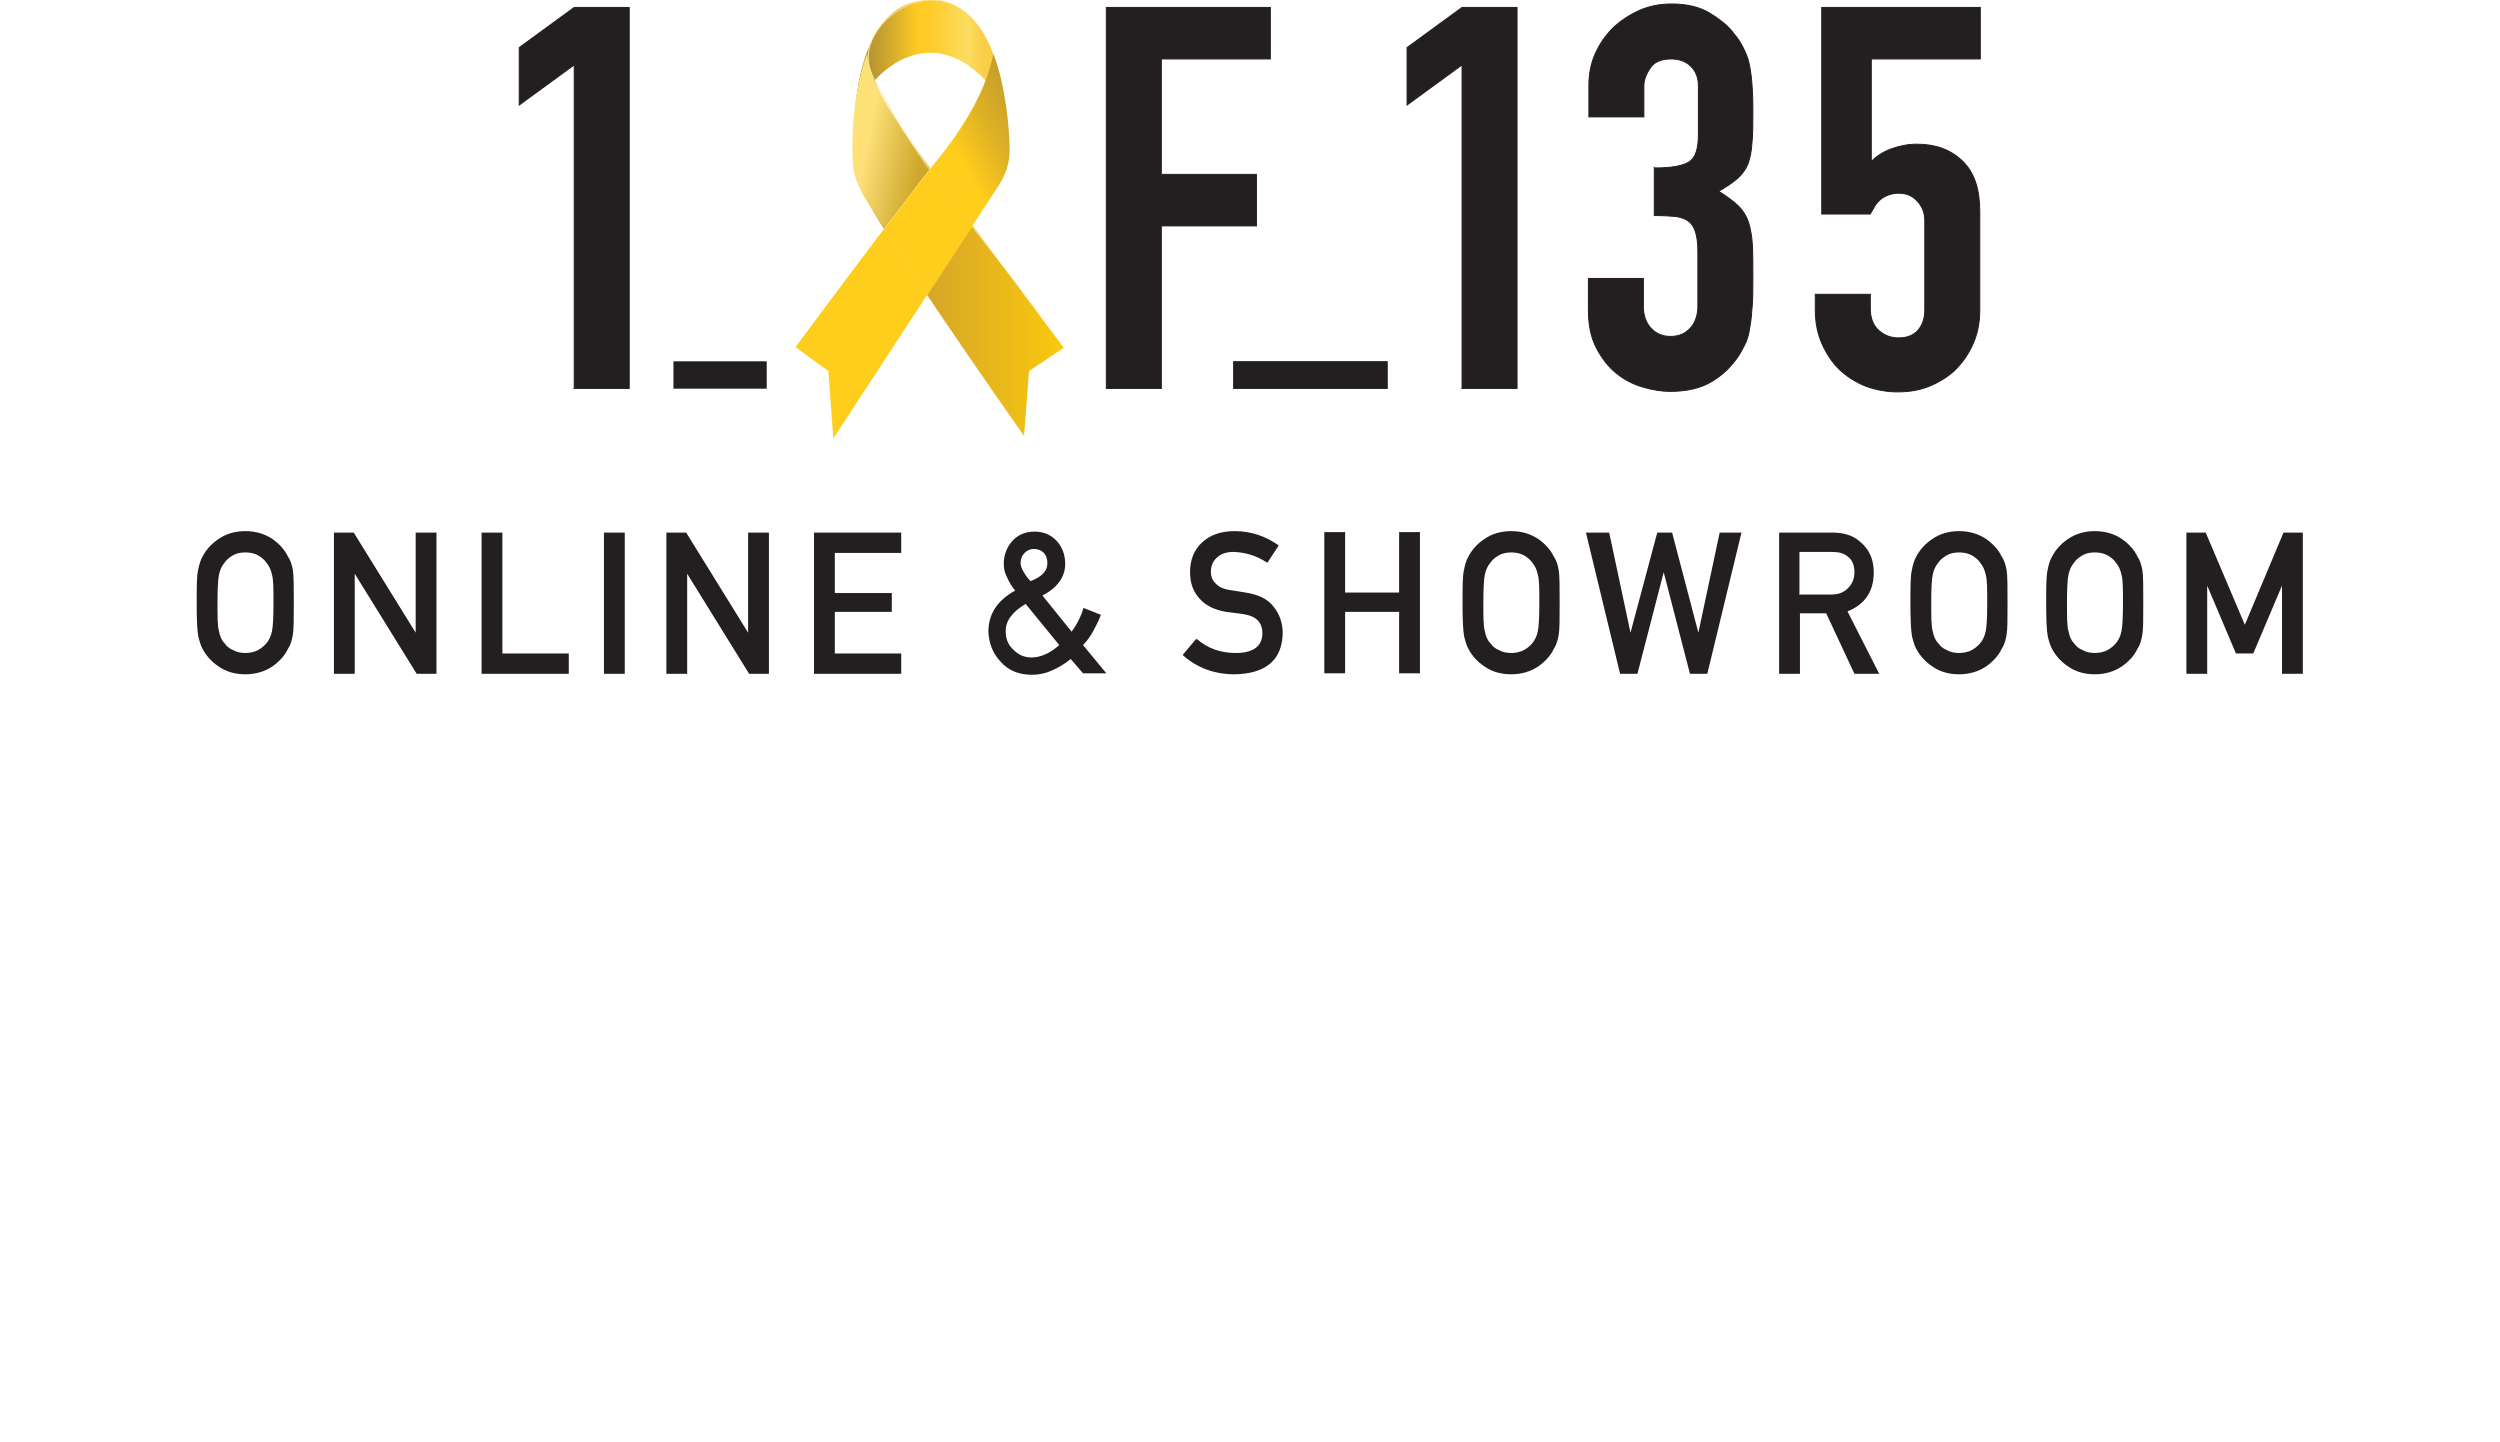<?xml version="1.0" encoding="UTF-8"?><svg id="Layer_1" xmlns="http://www.w3.org/2000/svg" xmlns:xlink="http://www.w3.org/1999/xlink" viewBox="0 0 50.46 29.11"><defs><style>.cls-1{fill:none;}.cls-1,.cls-2,.cls-3,.cls-4,.cls-5,.cls-6,.cls-7,.cls-8{stroke-width:0px;}.cls-2{fill:url(#linear-gradient);}.cls-9{stroke-width:.02px;}.cls-9,.cls-10,.cls-11{stroke:#231f20;}.cls-9,.cls-10,.cls-11,.cls-6{fill:#231f20;}.cls-10{stroke-width:.02px;}.cls-11{stroke-width:.01px;}.cls-3{fill:url(#linear-gradient-4);}.cls-4{fill:url(#linear-gradient-2);}.cls-5{fill:url(#linear-gradient-3);}.cls-7{fill:#ffcd1c;}.cls-8{fill:#fce79f;}</style><linearGradient id="linear-gradient" x1="16.88" y1="2.31" x2="20.56" y2="2.31" gradientUnits="userSpaceOnUse"><stop offset="0" stop-color="#9e843a"/><stop offset=".08" stop-color="#a48838"/><stop offset=".18" stop-color="#b69533"/><stop offset=".3" stop-color="#d4ab2c"/><stop offset=".44" stop-color="#fdc822"/><stop offset=".44" stop-color="#ffca22"/><stop offset=".5" stop-color="#fecc29"/><stop offset=".59" stop-color="#fdd13c"/><stop offset=".7" stop-color="#fcdb5c"/><stop offset=".72" stop-color="#fcdd62"/><stop offset=".74" stop-color="#fbd859"/><stop offset=".8" stop-color="#f9d04b"/><stop offset=".88" stop-color="#f8cc42"/><stop offset="1" stop-color="#f8cb40"/></linearGradient><linearGradient id="linear-gradient-2" x1="18.71" y1="6.67" x2="21.47" y2="6.67" gradientUnits="userSpaceOnUse"><stop offset="0" stop-color="#d6a629"/><stop offset="1" stop-color="#fac90e"/></linearGradient><linearGradient id="linear-gradient-3" x1="17.1" y1="2.73" x2="18.62" y2="3.04" gradientUnits="userSpaceOnUse"><stop offset="0" stop-color="#fce175"/><stop offset=".28" stop-color="#fde079"/><stop offset=".49" stop-color="#eece61"/><stop offset="1" stop-color="#cfa82b"/></linearGradient><linearGradient id="linear-gradient-4" x1="19.32" y1="3.12" x2="21.06" y2="2.1" gradientUnits="userSpaceOnUse"><stop offset="0" stop-color="#ffcd1c"/><stop offset=".41" stop-color="#deb125"/><stop offset=".77" stop-color="#c9a02a"/><stop offset="1" stop-color="#c29a2d"/></linearGradient></defs><path class="cls-10" d="m11.59,7.84V1.31s-1.11.81-1.11.81V.96s1.11-.81,1.11-.81h1.11v7.69s-1.11,0-1.11,0Z"/><path class="cls-11" d="m13.6,7.84v-.54s1.87,0,1.87,0v.54s-1.87,0-1.87,0Z"/><path class="cls-9" d="m24.9,7.84v-.54s3.1,0,3.1,0v.54s-3.1,0-3.1,0Z"/><path class="cls-10" d="m22.33,7.84V.15s3.31,0,3.31,0v1.04s-2.2,0-2.2,0v2.33h1.92v1.04s-1.92,0-1.92,0v3.28s-1.11,0-1.11,0Z"/><path class="cls-10" d="m29.51,7.84V1.31s-1.11.81-1.11.81V.96s1.11-.81,1.11-.81h1.11v7.69s-1.11,0-1.11,0Z"/><path class="cls-10" d="m33.4,3.39c.33,0,.56-.04.69-.12s.19-.26.19-.55v-.99c0-.16-.05-.29-.15-.39s-.23-.15-.4-.15c-.2,0-.34.06-.42.18-.08.12-.13.24-.13.36v.63s-1.11,0-1.11,0v-.64c0-.22.04-.44.13-.64.09-.2.21-.37.36-.52.15-.14.33-.26.53-.35.2-.09.42-.13.65-.13.3,0,.56.06.76.18.2.12.35.24.45.36.07.09.14.17.19.26.05.09.1.19.14.31.07.24.1.59.1,1.06,0,.27,0,.48-.02.65-.01.17-.04.3-.08.41-.05.12-.12.21-.21.29s-.22.17-.38.26c.17.11.31.21.4.3.09.09.16.2.2.32.04.13.07.28.08.46s.01.4.01.68c0,.25,0,.46-.02.63-.01.17-.03.3-.05.41-.02.12-.05.21-.09.29-.04.08-.08.16-.14.25-.14.2-.31.37-.53.5-.21.13-.5.2-.84.2-.17,0-.36-.03-.56-.09-.2-.06-.37-.15-.53-.28-.16-.13-.29-.3-.4-.51s-.16-.46-.16-.77v-.63s1.11,0,1.11,0v.57c0,.17.05.32.15.43.1.11.23.17.4.17s.3-.06.4-.17c.1-.11.15-.26.15-.45v-1.1c0-.3-.06-.5-.17-.59-.07-.06-.15-.09-.27-.11-.11-.01-.26-.02-.44-.02v-.97Z"/><path class="cls-10" d="m39.97.15v1.04s-2.2,0-2.2,0v2.07c.1-.1.23-.19.39-.25s.34-.1.53-.1c.38,0,.68.11.92.34.24.23.35.57.35,1.02v1.99c0,.26-.05.49-.14.69-.09.2-.21.37-.36.52-.15.14-.33.25-.53.33-.2.08-.41.11-.63.11s-.43-.04-.63-.11c-.2-.08-.38-.19-.53-.33s-.27-.32-.36-.52c-.09-.2-.14-.43-.14-.69v-.32s1.11,0,1.11,0v.28c0,.19.05.33.16.44.11.1.24.16.41.16s.3-.05.39-.15.14-.24.14-.42v-1.8c0-.15-.05-.28-.15-.39s-.22-.16-.38-.16c-.09,0-.17.02-.24.05s-.12.07-.16.11c-.04.04-.08.09-.1.14-.04.06-.06.1-.07.12h-.98V.15s3.18,0,3.18,0Z"/><path class="cls-1" d="m19.89,1.62c-1.2-1.25-2.23,0-2.23,0,.07.38.98,1.6.98,1.6l.14.18c.05-.06.09-.12.14-.17.77-.95.97-1.61.97-1.61Z"/><path class="cls-7" d="m16.06,7.01l.66.48.1,1.36,1.9-2.91c-.32-.47-.62-.93-.87-1.33-.85,1.12-1.79,2.39-1.79,2.39Z"/><path class="cls-2" d="m18.64,3.22s-.92-1.22-.98-1.6c0,0,1.03-1.25,2.23,0,0,0-.21.66-.97,1.61-.04.05-.09.11-.14.17l.85,1.14.02-.03c.64-.98.81-2.18.45-3.28C19.88.57,19.49,0,18.79,0c-1.71-.01-1.61,2.95-1.49,3.44.11.43.2.64.54,1.18.35-.46.68-.9.93-1.21l-.14-.18Z"/><path class="cls-4" d="m19.63,4.55l-.92,1.4c.93,1.39,1.96,2.85,1.96,2.85l.1-1.31.7-.47-1.84-2.47Z"/><path class="cls-5" d="m17.69,1.73c-.04-.08-.07-.16-.09-.24-.05-.13-.09-.27-.1-.41-.34.93-.33,2.16-.25,2.45.12.39.26.54.6,1.08.35-.46.68-.9.93-1.21,0,0-.91-1.21-1.09-1.67Z"/><path class="cls-8" d="m21.47,7.02c-1.2-1.74-2.96-3.6-3.87-5.49-.42-.87.8-1.83,1.61-1.45.42.18.69.59.84,1.01-.15-.41-.42-.82-.84-1-.8-.37-2.01.58-1.59,1.44.92,1.88,2.67,3.76,3.86,5.5h0Z"/><path class="cls-7" d="m18.78,3.41c-.25.31-.58.75-.93,1.21.25.39.55.86.87,1.33l.92-1.4-.85-1.14Z"/><path class="cls-3" d="m20.05,1.09c-.04.21-.11.42-.19.63-.08.21-.34.78-.94,1.52-.04.05-.09.11-.14.17l.85,1.14.55-.84c.13-.21.2-.44.2-.69-.01-.47-.08-1.27-.33-1.93Z"/><path class="cls-6" d="m3.97,12.17c0-.33,0-.55.03-.67.02-.11.05-.2.09-.27.07-.13.17-.25.32-.35.14-.1.33-.16.54-.16.22,0,.4.06.55.16.14.1.25.22.31.35.05.07.08.16.1.27.02.11.02.33.02.66s0,.55-.02.66c-.02.11-.05.21-.1.28-.06.13-.17.25-.31.35-.15.1-.33.16-.55.16-.22,0-.4-.06-.54-.16-.15-.1-.25-.22-.32-.35-.02-.04-.04-.08-.05-.12-.01-.04-.03-.09-.04-.15-.02-.11-.03-.33-.03-.66Zm.42,0c0,.28,0,.47.03.57.02.1.05.18.11.24.04.06.1.11.17.14.07.04.16.06.25.06s.19-.02.26-.06c.07-.04.12-.08.17-.14.05-.06.09-.14.11-.24.02-.1.03-.29.03-.57s0-.47-.03-.57c-.02-.1-.06-.18-.11-.24-.04-.06-.1-.11-.17-.15-.07-.04-.16-.06-.26-.06-.1,0-.18.02-.25.06-.07.04-.13.09-.17.15-.05.06-.09.14-.11.24-.02.1-.03.29-.03.57Z"/><path class="cls-6" d="m6.75,10.75h.39l1.25,2.02h0v-2.02h.42v2.85h-.4l-1.25-2.02h0v2.02h-.42v-2.85Z"/><path class="cls-6" d="m9.72,10.75h.42v2.44h1.34v.41h-1.76v-2.85Z"/><path class="cls-6" d="m12.19,10.75h.42v2.85h-.42v-2.85Z"/><path class="cls-6" d="m13.46,10.75h.39l1.25,2.02h0v-2.02h.42v2.85h-.4l-1.25-2.02h0v2.02h-.42v-2.85Z"/><path class="cls-6" d="m16.43,10.75h1.76v.41h-1.34v.81h1.15v.38h-1.15v.84h1.34v.41h-1.76v-2.85Z"/><path class="cls-6" d="m21.6,13.31c-.11.09-.23.16-.36.22-.13.06-.27.09-.41.09-.27,0-.48-.09-.63-.26-.16-.17-.24-.37-.25-.61,0-.36.18-.63.54-.83-.07-.08-.12-.17-.16-.26-.05-.09-.07-.18-.07-.28,0-.18.06-.33.17-.46.11-.12.26-.19.45-.19.19,0,.34.07.45.19s.17.28.17.46c0,.26-.15.48-.46.64l.59.73c.11-.15.19-.31.24-.48l.35.14c-.04.11-.09.21-.15.32-.06.11-.13.21-.21.29l.47.57h-.47l-.25-.29Zm-.9-1.12c-.27.16-.41.35-.4.56,0,.15.05.27.16.37.1.1.22.15.36.15.18,0,.37-.08.56-.25l-.67-.82Zm-.1-.83c0,.06.02.12.06.18.04.07.08.13.14.19.13-.05.22-.11.27-.17.05-.06.07-.12.07-.2,0-.08-.02-.14-.07-.2-.05-.05-.12-.08-.2-.08s-.14.03-.19.08c-.05.05-.08.12-.08.2Z"/><path class="cls-6" d="m24.16,12.9c.22.19.48.28.78.28.36,0,.54-.14.54-.4,0-.21-.12-.34-.36-.38-.11-.02-.23-.03-.37-.05-.24-.04-.42-.13-.54-.27-.13-.14-.19-.32-.19-.53,0-.25.08-.45.24-.6.16-.15.38-.23.66-.23.34,0,.64.11.89.29l-.23.35c-.21-.14-.43-.21-.68-.22-.13,0-.24.03-.32.1-.09.07-.14.17-.14.31,0,.08.03.16.09.22.06.07.16.12.3.14.08.01.18.03.31.05.26.04.45.13.57.29.12.15.18.33.18.53-.01.54-.34.82-.97.83-.41,0-.76-.13-1.05-.39l.27-.32Z"/><path class="cls-6" d="m28.24,12.35h-1.09v1.24h-.42v-2.85h.42v1.22h1.09v-1.22h.42v2.85h-.42v-1.24Z"/><path class="cls-6" d="m29.52,12.17c0-.33,0-.55.03-.67.02-.11.05-.2.09-.27.07-.13.17-.25.32-.35.14-.1.33-.16.54-.16.22,0,.4.06.55.16.14.1.25.22.31.35.05.07.08.16.1.27.02.11.02.33.02.66s0,.55-.02.66c-.02.11-.05.21-.1.28-.06.13-.17.25-.31.35-.15.1-.33.16-.55.16-.22,0-.4-.06-.54-.16-.15-.1-.25-.22-.32-.35-.02-.04-.04-.08-.05-.12-.01-.04-.03-.09-.04-.15-.02-.11-.03-.33-.03-.66Zm.42,0c0,.28,0,.47.03.57.02.1.05.18.11.24.04.06.1.11.17.14.07.04.16.06.25.06s.19-.02.26-.06c.07-.04.12-.08.17-.14.05-.06.09-.14.11-.24.02-.1.03-.29.03-.57s0-.47-.03-.57c-.02-.1-.06-.18-.11-.24-.04-.06-.1-.11-.17-.15-.07-.04-.16-.06-.26-.06-.1,0-.18.02-.25.06-.07.04-.13.09-.17.15-.05.06-.09.14-.11.24-.02.1-.03.29-.03.57Z"/><path class="cls-6" d="m32.04,10.75h.44l.43,2.02h0l.54-2.02h.3l.53,2.02h0l.43-2.02h.44l-.69,2.85h-.35l-.53-2.05h0l-.53,2.05h-.35l-.69-2.85Z"/><path class="cls-6" d="m35.91,10.75h1.08c.23,0,.42.06.56.19.17.14.27.34.27.61,0,.39-.18.65-.53.79l.64,1.26h-.5l-.57-1.22h-.53v1.22h-.42v-2.85Zm.42,1.25h.63c.16,0,.27-.05.35-.14.08-.08.12-.19.12-.31,0-.15-.05-.26-.14-.32-.07-.06-.17-.09-.31-.09h-.66v.87Z"/><path class="cls-6" d="m38.56,12.17c0-.33,0-.55.03-.67.02-.11.05-.2.09-.27.07-.13.17-.25.32-.35.14-.1.33-.16.54-.16.22,0,.4.06.55.16.14.1.25.22.31.35.05.07.08.16.1.27.02.11.02.33.02.66s0,.55-.02.66c-.02.11-.05.21-.1.28-.06.13-.17.25-.31.35-.15.1-.33.16-.55.16-.22,0-.4-.06-.54-.16-.15-.1-.25-.22-.32-.35-.02-.04-.04-.08-.05-.12-.01-.04-.03-.09-.04-.15-.02-.11-.03-.33-.03-.66Zm.42,0c0,.28,0,.47.03.57.02.1.05.18.11.24.04.06.1.11.17.14.07.04.16.06.25.06s.19-.02.26-.06c.07-.04.12-.08.17-.14.05-.06.09-.14.11-.24.02-.1.03-.29.03-.57s0-.47-.03-.57c-.02-.1-.06-.18-.11-.24-.04-.06-.1-.11-.17-.15-.07-.04-.16-.06-.26-.06-.1,0-.18.02-.25.06-.07.04-.13.09-.17.15-.05.06-.09.14-.11.24-.02.1-.03.29-.03.57Z"/><path class="cls-6" d="m41.3,12.17c0-.33,0-.55.03-.67.02-.11.05-.2.09-.27.07-.13.17-.25.32-.35.14-.1.33-.16.54-.16.22,0,.4.06.55.16.14.1.25.22.31.35.05.07.08.16.1.27.02.11.02.33.02.66s0,.55-.02.66c-.02.11-.05.21-.1.28-.06.13-.17.25-.31.35-.15.1-.33.16-.55.16-.22,0-.4-.06-.54-.16-.15-.1-.25-.22-.32-.35-.02-.04-.04-.08-.05-.12-.01-.04-.03-.09-.04-.15-.02-.11-.03-.33-.03-.66Zm.42,0c0,.28,0,.47.03.57.02.1.05.18.11.24.04.06.1.11.17.14.07.04.16.06.25.06s.19-.02.26-.06c.07-.04.12-.08.17-.14.05-.06.09-.14.11-.24.02-.1.03-.29.03-.57s0-.47-.03-.57c-.02-.1-.06-.18-.11-.24-.04-.06-.1-.11-.17-.15-.07-.04-.16-.06-.26-.06-.1,0-.18.02-.25.06-.07.04-.13.09-.17.15-.05.06-.09.14-.11.24-.02.1-.03.29-.03.57Z"/><path class="cls-6" d="m44.13,10.75h.39l.79,1.86.78-1.86h.39v2.85h-.42v-1.78h0l-.58,1.37h-.35l-.58-1.37h0v1.78h-.42v-2.85Z"/></svg>